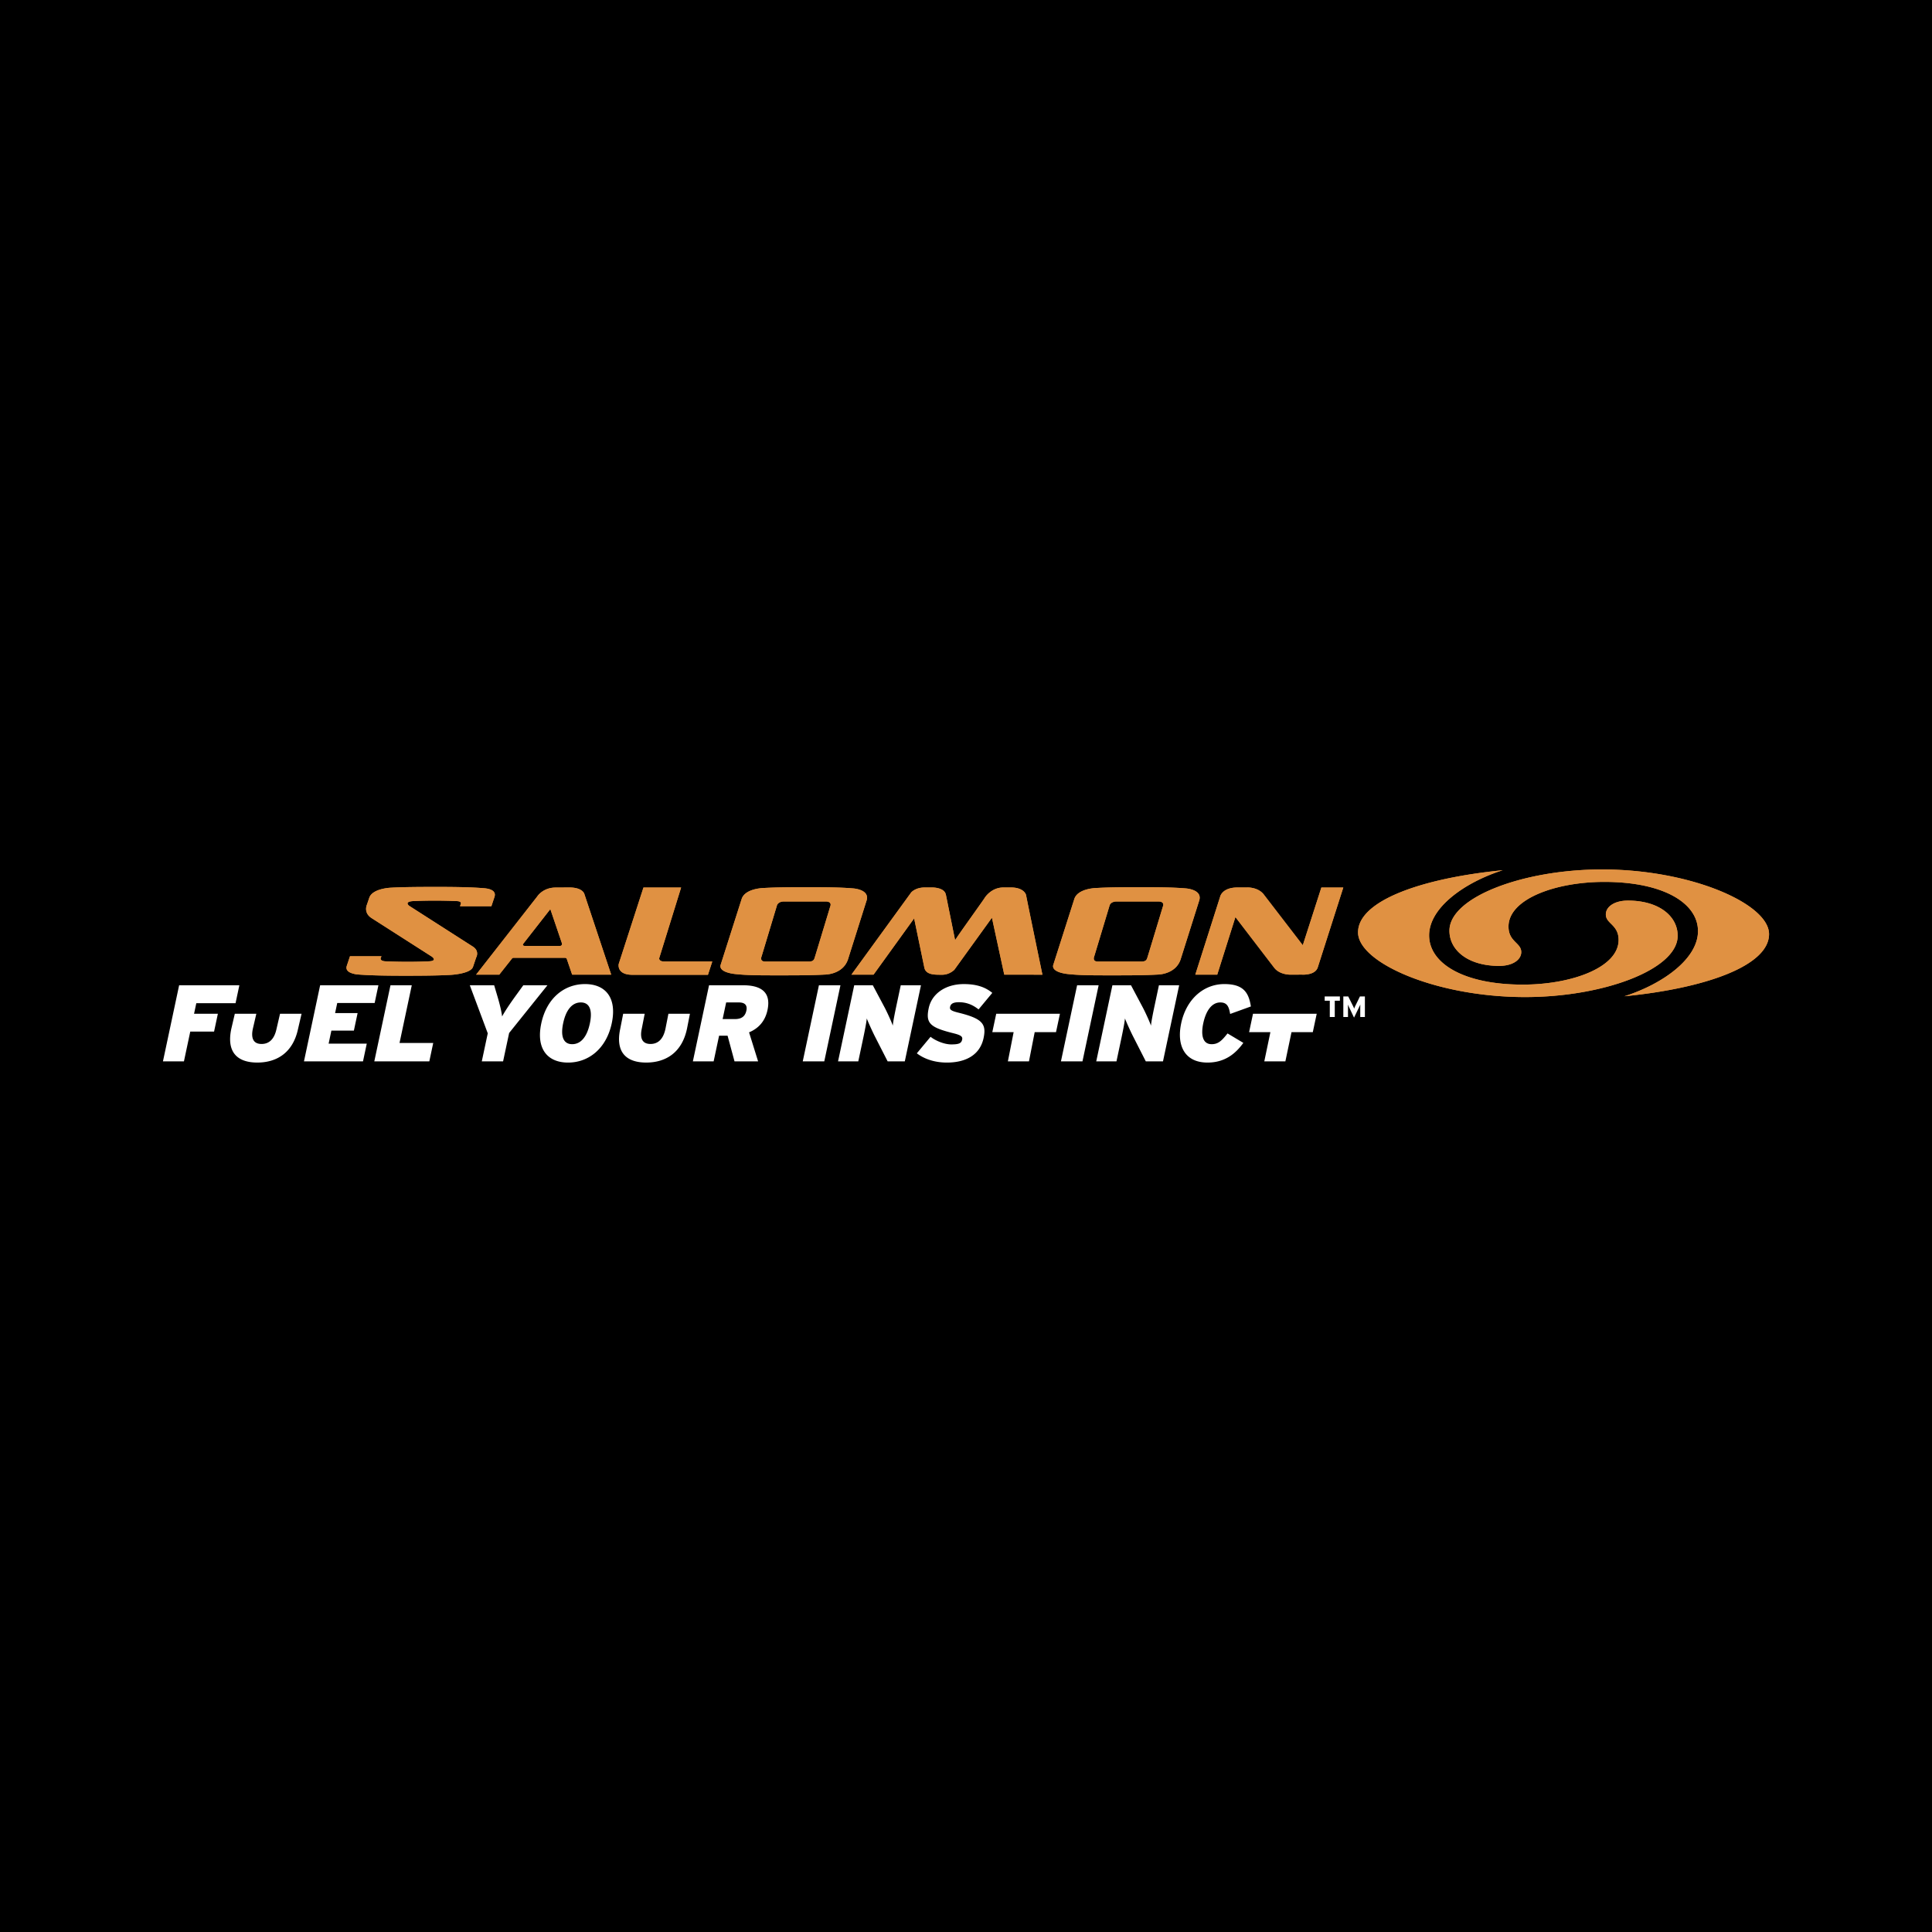 <svg xmlns="http://www.w3.org/2000/svg" width="2500" height="2500" viewBox="0 0 192.756 192.756"><g fill-rule="evenodd" clip-rule="evenodd"><path d="M0 0h192.756v192.756H0V0z"/><path d="M135.492 93.026c0-3.147 6.289-5.399 14.436-6.204-3.777 1.205-7.344 3.714-7.344 6.502 0 2.79 3.436 4.911 9.344 4.911 4.891 0 9.559-1.717 9.559-4.455 0-1.532-1.273-1.607-1.273-2.545 0-.762.842-1.383 2.211-1.383 3.066 0 4.957 1.535 4.957 3.512 0 3.346-7.367 6.114-15.229 6.114-8.882.001-16.661-3.434-16.661-6.452zm41.006.171c0 3.147-6.289 5.398-14.434 6.202 3.775-1.204 7.344-3.712 7.344-6.502 0-2.789-3.438-4.91-9.344-4.91-4.893 0-9.559 1.717-9.559 4.455 0 1.532 1.271 1.607 1.271 2.545 0 .762-.84 1.382-2.209 1.382-3.066 0-4.957-1.533-4.957-3.512 0-3.345 7.367-6.113 15.227-6.113 8.884 0 16.661 3.436 16.661 6.453zM39.008 88.565s-1.842.062-2.165 1.003l-.235.692s-.368.789.441 1.323l6.063 3.879s.565.417-.335.449c-2.234.108-4.371-.004-4.371-.004-.61-.055-.394-.392-.394-.392l.047-.107h-3.142l-.317.953c-.183.573.451.765.968.851 1.281.112 3.011.136 4.884.136 1.708 0 3.227-.012 4.5-.083 0 0 1.981-.096 2.237-.79l.316-.938s.391-.66-.366-1.12l-6.312-4.042s-.567-.418.407-.475a49.37 49.37 0 0 1 4.37.004c.515.03.362.295.362.295l-.066.214h3.126l.313-.94c.193-.634-.504-.799-.967-.848-1.267-.112-2.881-.136-4.73-.137-1.708 0-3.361.007-4.634.077zM56.808 88.544c1.35 0 1.496.656 1.496.656l2.676 8.042h-3.896l-.539-1.579s-.019-.102-.2-.102h-5.069s-.134-.007-.183.059c-.048.066-1.28 1.622-1.28 1.622h-2.312l6.103-7.805s.553-.885 1.833-.885l1.371-.008zm-.959 5.832c.304 0 .201-.307.201-.307l-1.143-3.365-2.671 3.417c-.219.261.156.255.156.255h3.457zM64.199 88.547h3.757l-2.185 7.046s-.067.338.515.338h4.778l-.43 1.324H62.99c-1.503-.052-1.257-1.09-1.257-1.09l2.466-7.618zM95.292 93.806c.147-.297 2.951-4.176 2.949-4.224 0 0 .633-1.038 1.865-1.038h.766c1.084 0 1.477.521 1.514.829.023.192 1.617 7.872 1.617 7.872l-3.807-.003-1.23-5.681-3.751 5.195s-.472.484-1.174.494h-.282c-.539-.004-1.378-.004-1.532-.688l-1.023-4.935-4.05 5.614h-2.207l5.955-8.191s.402-.507 1.368-.507h.721s1.215-.023 1.371.694l.01.025.92 4.544zM129.877 97.238s1.328.104 1.596-.721l2.547-7.965h-2.188l-1.852 5.754-3.846-5.002c-.566-.804-1.674-.762-1.674-.762l-.994.003c-1.549-.001-1.732.918-1.732.918l-2.479 7.781h2.189l1.814-5.746 3.861 5.042c.557.735 1.625.701 1.625.701l1.133-.003zM76.35 95.936c-.602 0-.364-.522-.364-.522l1.534-5.092s.1-.382.715-.382h4.126c.716 0 .472.499.472.499s-1.503 4.969-1.551 5.108c-.048.14-.09.39-.584.39H76.35v-.001zm-3.028 1.241c1.314.146 2.736.135 4.669.135 1.76 0 3.002-.006 4.314-.077 0 0 1.77.006 2.29-1.492l1.877-5.941c.24-.906-.878-1.113-1.282-1.159-1.321-.114-2.727-.125-4.66-.125-1.76 0-3.002.005-4.314.077 0 0-1.862.023-2.217 1.087l-2.114 6.625c-.12.636 1.032.825 1.437.87zM109.537 95.936c-.6 0-.363-.522-.363-.522l1.535-5.092s.098-.382.715-.382h4.125c.717 0 .473.499.473.499s-1.502 4.969-1.551 5.108c-.049.14-.092.39-.586.39h-4.348v-.001zm-3.027 1.241c1.314.146 2.736.135 4.668.135 1.762 0 3.002-.006 4.314-.077 0 0 1.77.006 2.291-1.492l1.877-5.941c.238-.906-.879-1.113-1.283-1.159-1.32-.114-2.727-.125-4.658-.125-1.762 0-3.002.005-4.314.077 0 0-1.861.023-2.217 1.087l-2.115 6.625c-.12.636 1.032.825 1.437.87z" fill="#e09142"/><path d="M135.492 93.026c0-3.147 6.289-5.399 14.436-6.204-3.777 1.205-7.344 3.714-7.344 6.502 0 2.79 3.436 4.911 9.344 4.911 4.891 0 9.559-1.717 9.559-4.455 0-1.532-1.273-1.607-1.273-2.545 0-.762.842-1.383 2.211-1.383 3.066 0 4.957 1.535 4.957 3.512 0 3.346-7.367 6.114-15.229 6.114-8.882.001-16.661-3.434-16.661-6.452zm41.006.171c0 3.147-6.289 5.398-14.434 6.202 3.775-1.204 7.344-3.712 7.344-6.502 0-2.789-3.438-4.91-9.344-4.91-4.893 0-9.559 1.717-9.559 4.455 0 1.532 1.271 1.607 1.271 2.545 0 .762-.84 1.382-2.209 1.382-3.066 0-4.957-1.533-4.957-3.512 0-3.345 7.367-6.113 15.227-6.113 8.884 0 16.661 3.436 16.661 6.453zM39.008 88.565s-1.842.062-2.165 1.003l-.235.692s-.368.789.441 1.323l6.063 3.879s.565.417-.335.449c-2.234.108-4.371-.004-4.371-.004-.61-.055-.394-.392-.394-.392l.047-.107h-3.142l-.317.953c-.183.573.451.765.968.851 1.281.112 3.011.136 4.884.136 1.708 0 3.227-.012 4.5-.083 0 0 1.981-.096 2.237-.79l.316-.938s.391-.66-.366-1.12l-6.312-4.042s-.567-.418.407-.475a49.37 49.37 0 0 1 4.37.004c.515.03.362.295.362.295l-.066.214h3.126l.313-.94c.193-.634-.504-.799-.967-.848-1.267-.112-2.881-.136-4.73-.137-1.708 0-3.361.007-4.634.077zM56.808 88.544c1.35 0 1.496.656 1.496.656l2.676 8.042h-3.896l-.539-1.579s-.019-.102-.2-.102h-5.069s-.134-.007-.183.059c-.048.066-1.28 1.622-1.28 1.622h-2.312l6.103-7.805s.553-.885 1.833-.885l1.371-.008zm-.959 5.832c.304 0 .201-.307.201-.307l-1.143-3.365-2.671 3.417c-.219.261.156.255.156.255h3.457zM64.199 88.547h3.757l-2.185 7.046s-.067.338.515.338h4.778l-.43 1.324H62.99c-1.503-.052-1.257-1.09-1.257-1.09l2.466-7.618zM95.292 93.806c.147-.297 2.951-4.176 2.949-4.224 0 0 .633-1.038 1.865-1.038h.766c1.084 0 1.477.521 1.514.829.023.192 1.617 7.872 1.617 7.872l-3.807-.003-1.23-5.681-3.751 5.195s-.472.484-1.174.494h-.282c-.539-.004-1.378-.004-1.532-.688l-1.023-4.935-4.05 5.614h-2.207l5.955-8.191s.402-.507 1.368-.507h.721s1.215-.023 1.371.694l.01.025.92 4.544zM129.877 97.238s1.328.104 1.596-.721l2.547-7.965h-2.188l-1.852 5.754-3.846-5.002c-.566-.804-1.674-.762-1.674-.762l-.994.003c-1.549-.001-1.732.918-1.732.918l-2.479 7.781h2.189l1.814-5.746 3.861 5.042c.557.735 1.625.701 1.625.701l1.133-.003zM76.35 95.936c-.602 0-.364-.522-.364-.522l1.534-5.092s.1-.382.715-.382h4.126c.716 0 .472.499.472.499s-1.503 4.969-1.551 5.108c-.048.14-.09.39-.584.39H76.35v-.001zm-3.028 1.241c1.314.146 2.736.135 4.669.135 1.76 0 3.002-.006 4.314-.077 0 0 1.77.006 2.29-1.492l1.877-5.941c.24-.906-.878-1.113-1.282-1.159-1.321-.114-2.727-.125-4.66-.125-1.76 0-3.002.005-4.314.077 0 0-1.862.023-2.217 1.087l-2.114 6.625c-.12.636 1.032.825 1.437.87zM109.537 95.936c-.6 0-.363-.522-.363-.522l1.535-5.092s.098-.382.715-.382h4.125c.717 0 .473.499.473.499s-1.502 4.969-1.551 5.108c-.049.14-.092.39-.586.39h-4.348v-.001zm-3.027 1.241c1.314.146 2.736.135 4.668.135 1.762 0 3.002-.006 4.314-.077 0 0 1.77.006 2.291-1.492l1.877-5.941c.238-.906-.879-1.113-1.283-1.159-1.32-.114-2.727-.125-4.658-.125-1.762 0-3.002.005-4.314.077 0 0-1.861.023-2.217 1.087l-2.115 6.625c-.12.636 1.032.825 1.437.87z" fill="#e09142"/><path fill="#fff" d="M23.5 100.09l.381-1.79h-6.009l-1.615 7.593h2.094l.632-2.973h2.375l.379-1.778h-2.376l.224-1.052H23.5zM29.737 102.648l.35-1.505h-2.148l-.35 1.505c-.197.934-.667 1.509-1.492 1.509-.824 0-1.07-.575-.872-1.509l.349-1.505h-2.147l-.35 1.505c-.512 2.409.685 3.364 2.594 3.364 1.91.001 3.555-.954 4.066-3.364zM36.216 105.893l.376-1.768h-3.806l.276-1.303h2.245l.371-1.746h-2.245l.214-1.009h3.732l.375-1.767H31.94l-1.613 7.593h5.889zM42.833 105.893l.389-1.833H39.86l1.223-5.76h-2.125l-1.614 7.593h5.489zM54.618 98.3H52.21l-.831 1.149c-.57.792-1.049 1.519-1.285 1.964-.046-.445-.218-1.172-.451-1.964l-.341-1.149h-2.43l1.791 4.794-.595 2.799h2.125l.603-2.831 3.822-4.762zM61.036 102.085c.537-2.527-.613-3.904-2.673-3.904-2.062 0-3.822 1.398-4.36 3.926-.537 2.527.613 3.906 2.673 3.906 2.061 0 3.823-1.401 4.36-3.928zm-2.185.021c-.291 1.367-.917 2.072-1.764 2.072-.846 0-1.191-.727-.899-2.094.29-1.367.917-2.071 1.763-2.071.846.001 1.19.727.9 2.093zM68.539 102.648l.296-1.505h-2.147l-.296 1.505c-.198.934-.668 1.509-1.492 1.509s-1.071-.575-.873-1.509l.295-1.505h-2.147l-.295 1.505c-.512 2.409.685 3.364 2.593 3.364 1.908.001 3.554-.954 4.066-3.364zM75.636 105.893l-.902-2.896c.916-.38 1.596-1.084 1.839-2.224.382-1.801-.657-2.473-2.436-2.473h-3.396l-1.613 7.593H71.2l.544-2.561h.847l.692 2.561h2.353zm-1.169-5.067c-.115.544-.45.847-1.134.847h-1.237l.354-1.659h1.269c.661 0 .85.336.748.812zM82.238 105.893l1.613-7.593h-2.147l-1.614 7.593h2.148zM90.272 105.893l1.613-7.593h-2.017l-.441 2.071c-.131.618-.335 1.627-.352 1.964-.096-.314-.555-1.324-.801-1.791L87.08 98.3h-1.854l-1.614 7.593h2.019l.493-2.321c.131-.618.335-1.627.353-1.964.124.337.567 1.312.804 1.779l1.28 2.506h1.711zM98.133 103.561c.301-1.421-.141-1.942-2.511-2.527-.701-.174-.893-.293-.833-.575.058-.271.251-.467.88-.467.771 0 1.387.261 1.963.717l1.369-1.649c-.682-.563-1.549-.878-2.839-.878-1.833 0-3.199.965-3.503 2.396-.323 1.519.121 1.931 2.491 2.517.742.185.905.336.845.618-.077.369-.298.488-1.091.488-.705 0-1.589-.38-2.062-.76l-1.37 1.649c.681.521 1.702.923 3.003.923 1.823 0 3.289-.716 3.658-2.452zM105.359 102.976l.391-1.832h-6.357l-.389 1.832h2.127l-.574 2.917h2.103l.572-2.917h2.127zM107.998 105.893l1.613-7.593h-2.148l-1.613 7.593h2.148zM116.031 105.893l1.615-7.593h-2.02l-.439 2.071c-.131.618-.336 1.627-.352 1.964-.098-.314-.555-1.324-.803-1.791L112.84 98.3h-1.855l-1.613 7.593h2.018l.494-2.321c.131-.618.334-1.627.352-1.964.125.337.566 1.312.805 1.779l1.277 2.506h1.713zM124.049 104.048l-1.578-.943c-.564.716-.922 1.074-1.584 1.074-.91 0-1.084-.923-.838-2.083.256-1.204.822-2.082 1.701-2.082.695 0 .861.444.982 1.149l2.068-.748c-.217-1.432-.783-2.234-2.65-2.234-2.039 0-3.783 1.476-4.303 3.915-.477 2.246.371 3.917 2.627 3.917 1.801 0 2.854-.966 3.575-1.965zM130.979 102.976l.39-1.832h-6.357l-.389 1.832h2.125l-.609 2.917h2.103l.612-2.917h2.125zM135.713 101.467v-1.016c0-.073.01-.157.01-.229-.025.062-.062.13-.094.198l-.537 1.109-.525-1.109c-.031-.063-.062-.136-.088-.192.004.072.01.155.01.224v1.016h-.465v-2.053h.49l.443.886c.057.109.125.251.146.339a2.4 2.4 0 0 1 .145-.339l.434-.886h.494v2.053h-.463v-.001zm-2.543-1.626v1.626h-.496v-1.626h-.51v-.427h1.516v.427h-.51z"/></g></svg>
